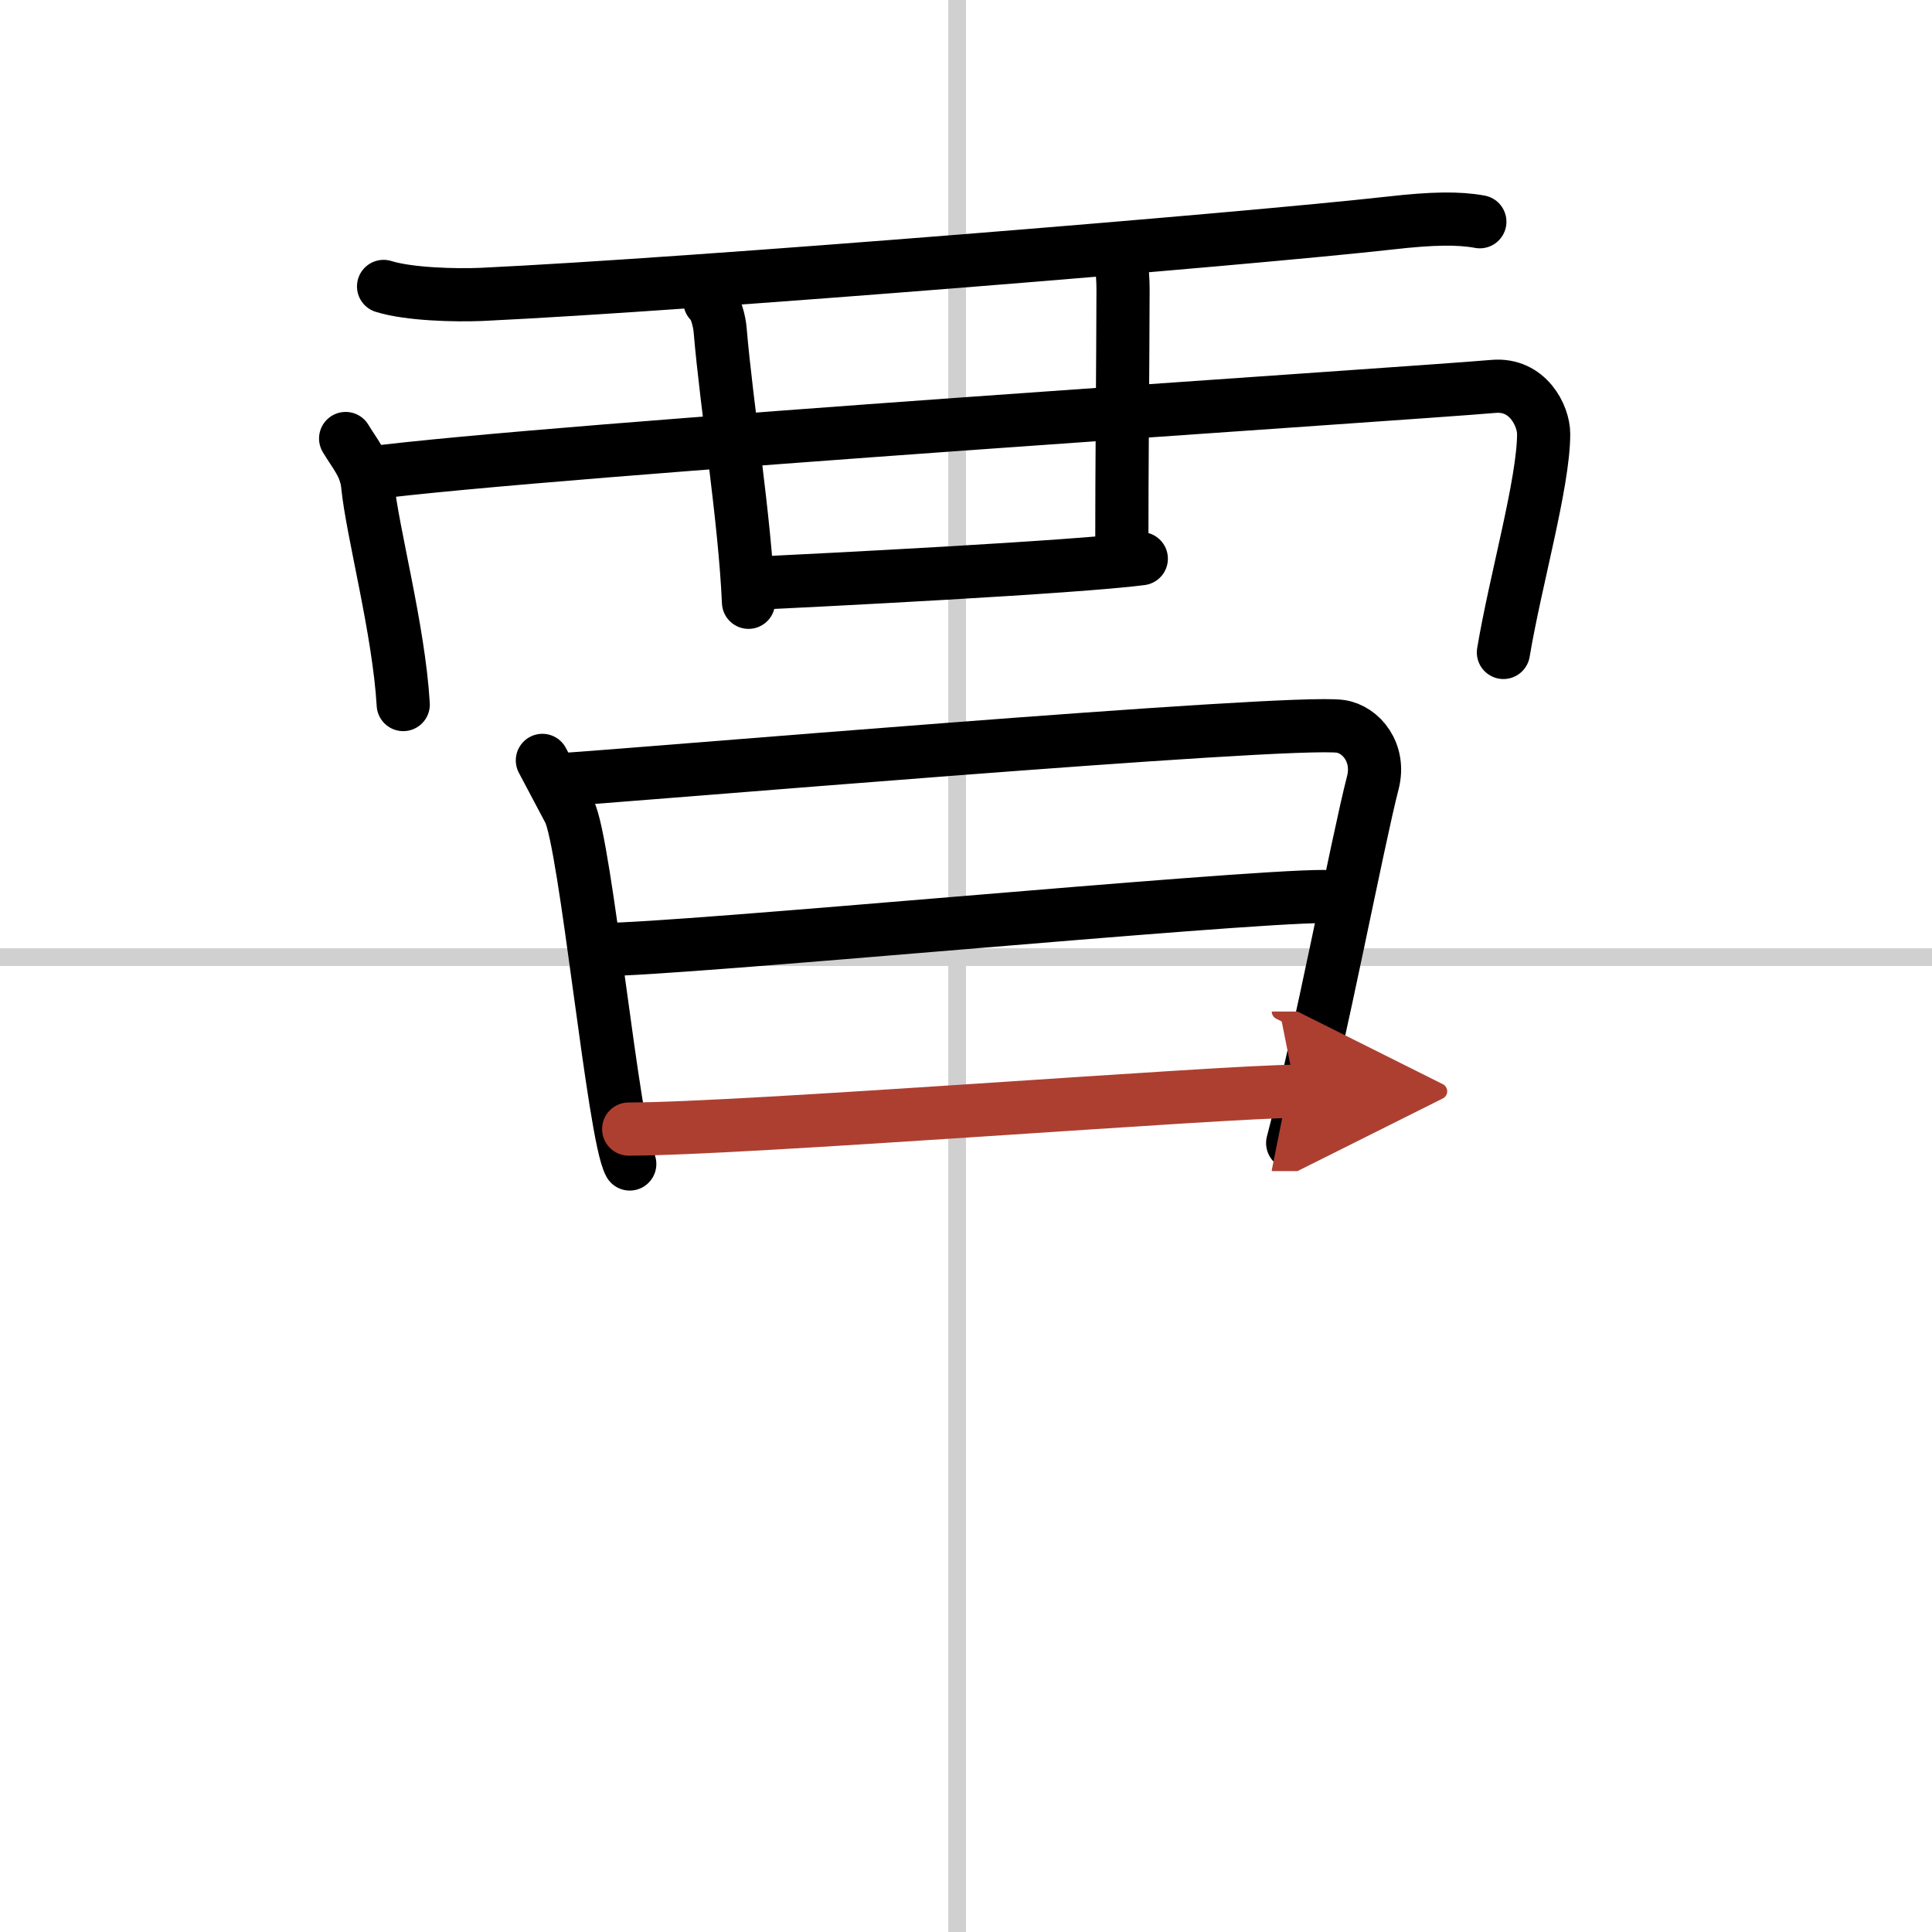 <svg width="400" height="400" viewBox="0 0 109 109" xmlns="http://www.w3.org/2000/svg"><defs><marker id="a" markerWidth="4" orient="auto" refX="1" refY="5" viewBox="0 0 10 10"><polyline points="0 0 10 5 0 10 1 5" fill="#ad3f31" stroke="#ad3f31"/></marker></defs><g fill="none" stroke="#000" stroke-linecap="round" stroke-linejoin="round" stroke-width="3"><rect width="100%" height="100%" fill="#fff" stroke="#fff"/><line x1="54" x2="54" y2="109" stroke="#d0d0d0" stroke-width="1"/><line x2="109" y1="54" y2="54" stroke="#d0d0d0" stroke-width="1"/><path d="m21.64 16.16c1.44 0.45 4.07 0.51 5.52 0.45 12.08-0.57 43.09-3.11 51.29-4.03 2.38-0.27 3.84-0.29 5.04-0.07"/><path d="M19.5,24.74c0.5,0.84,1.13,1.53,1.24,2.6C21,30,22.5,35.5,22.75,39.75"/><path d="m20.63 26.72c10.3-1.36 58.32-4.46 63.63-4.92 1.94-0.17 2.83 1.66 2.83 2.68 0 2.76-1.59 8.26-2.27 12.33"/><path d="M40.05,17.01c0.32,0.25,0.54,1.11,0.58,1.62C41,23,42.02,29.24,42.23,33.98"/><path d="m62.9 14.08c0.32 0.25 0.46 1.14 0.46 2.28-0.01 4.56-0.07 9.64-0.07 15.02"/><path d="M42.26,32.92C46,32.75,60.75,32,64.39,31.52"/><path d="m30.6 42.9c0.57 1.07 0.85 1.6 1.51 2.85 0.94 1.78 2.51 18.31 3.42 19.92"/><path d="m31.45 44c3.22-0.17 41.28-3.44 44.18-3.02 1.16 0.17 2.26 1.49 1.82 3.19-0.83 3.19-3.01 14.6-4.52 20.32"/><path d="m34.03 53.57c4.36 0 35.7-2.99 40.63-2.99"/><path d="m35.47 63.7c6.44 0 33.61-2.13 37.63-2.13" marker-end="url(#a)" stroke="#ad3f31"/></g></svg>
